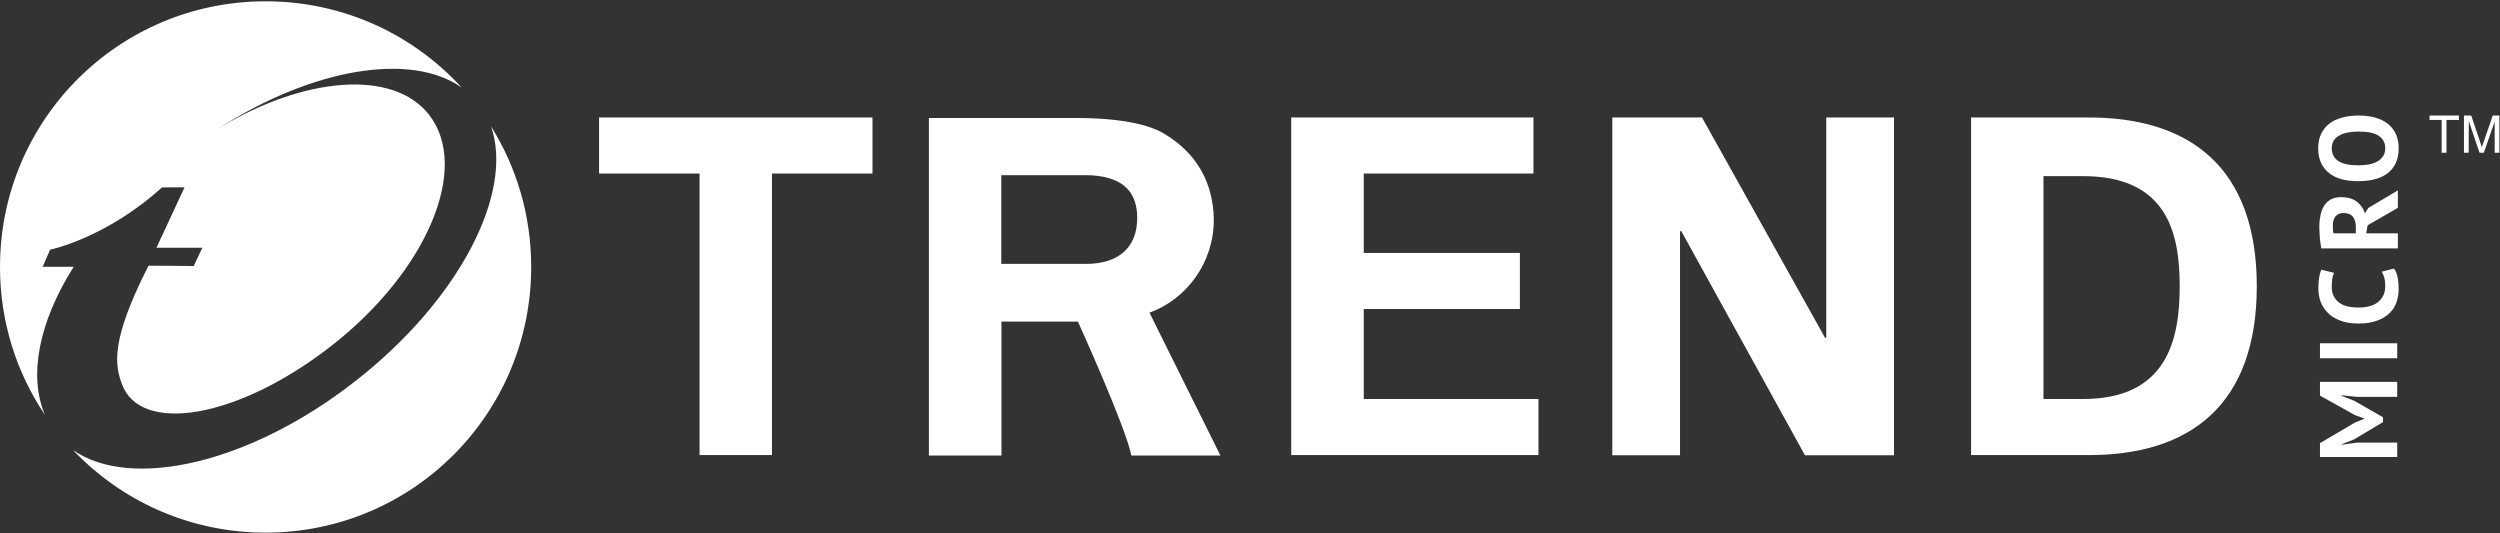 <svg version="1.2" xmlns="http://www.w3.org/2000/svg" viewBox="0 0 1547 330" width="1547" height="330"><rect x="0" y="0" width="1547" height="330" fill="#333333" stroke="none"/><defs><clipPath clipPathUnits="userSpaceOnUse" id="cp1"><path d="m-6207-364h8144v11514h-8144z"/></clipPath></defs><style>.a{fill:#fff}</style><g clip-path="url(#cp1)"><path fill-rule="evenodd" class="a" d="m1483.4 245.6v-9.3h-47.8v8.5l21.7 12.1 5.6 2v0.3l-5.5 2.2-21.8 12.8v8.6h47.8v-8.9h-24.9l-9.4 1.3v-0.3l7.6-3 17.9-10.7v-3l-17.8-10.2-7.7-3v-0.4l9.5 1zm-47.8-33.2v9.3h47.8v-9.3zm38.2-44.3q1 1.6 1.6 3.7 0.6 2.2 0.6 5.2 0 3.3-1.2 5.8-1.2 2.5-3.4 4.2-2.1 1.7-5.2 2.5-3 0.8-6.7 0.8-8.5 0-12.5-3.4-4.1-3.5-4.1-9.2 0-3.1 0.3-5.2 0.4-2.2 1.1-3.7l-7.9-1.9q-0.8 1.9-1.3 4.7-0.5 2.8-0.5 6.9 0 3.9 1.2 7.7 1.3 3.8 4.2 6.9 2.9 3.2 7.7 5.1 4.7 2 11.7 2 6.8 0 11.6-1.8 4.7-1.7 7.7-4.7 3-2.9 4.3-6.8 1.3-3.9 1.3-8.2 0-3.5-0.6-6.9-0.7-3.4-2.3-5.6zm10-14.4v-9.3h-19.6l0.9-5 18.7-10.8v-10.8l-18.3 10.9-2.1 3.3q-1.4-4.5-5.1-7.3-3.7-2.7-9.6-2.7-4 0-6.6 1.5-2.6 1.6-4.1 4.1-1.5 2.6-2.1 5.8-0.7 3.3-0.7 6.6 0 1.5 0.1 3.2 0.1 1.7 0.2 3.5 0.1 1.8 0.4 3.6 0.2 1.8 0.5 3.4zm-38.5-19.9q1.8-2 4.8-2 4.1 0 5.9 2.4 1.8 2.3 1.8 6.2v4h-13.9q-0.2-0.8-0.3-2.2 0-1.4 0-2.8 0-3.7 1.7-5.6zm24.3-22.9q4.6-1.2 7.9-3.7 3.2-2.5 5-6.3 1.8-3.9 1.8-9.1 0-9.7-6.5-15-6.4-5.3-18.4-5.3-5.6 0-10.2 1.3-4.6 1.2-7.8 3.7-3.3 2.6-5.1 6.4-1.8 3.8-1.8 8.9 0 9.8 6.5 15.1 6.4 5.3 18.4 5.2 5.6 0 10.2-1.2zm-22.7-11.3q-4-2.8-4-7.8 0-2.8 1.2-4.8 1.3-2 3.6-3.2 2.2-1.3 5.2-1.8 3-0.6 6.5-0.6 8.8 0 12.7 2.7 3.9 2.7 3.9 7.7 0 2.8-1.3 4.8-1.2 1.9-3.4 3.2-2.2 1.3-5.2 1.9-3.1 0.6-6.7 0.6-8.5 0-12.5-2.7zm-1076.2 7.8h62.2v174.2h44.8v-174.2h62.2v-34.7h-169.2zm428.3 174.2h153v-34.7h-108.1v-55.7h96.6v-34.7h-96.6v-49.1h105v-34.7h-149.9zm373 0.1v-209h-41.9v136l-0.6 0.6-76.3-136.6h-55.5v209h41.9v-138.3l0.6-0.7 76.7 139z"/><path fill-rule="evenodd" class="a" d="m1396.5 177.1c0 72.7-40.5 105.1-105.7 104.5h-71.1v-208.9h71.1c65.2-0.6 105.7 31.8 105.7 104.4zm-47.7 0c0-33.2-7.9-68.7-61.1-68.1h-23.2v137.9h23.2c53.2 0.6 61.1-36.5 61.1-69.8zm172.8-102.9h-7.7v20.3h-3v-20.3h-7.5v-2.7h18.2zm25 20.3h-2.9v-19.2l-6.7 19.2h-2.7l-6.6-19.6-0.1 19.6h-2.9v-23h4.5l5.5 16.3c0 0 0.2 0.6 0.6 1.9q0.4 1.1 0.4 1.5l1.3-3.7 5.5-16h4.1zm-791.4 187.4h-55.1c-3.8-18.5-33.1-82.9-33.1-82.9h-47.3v82.9h-44.9v-208.9c0.8 0 90.2 0 91 0 38.8 0 51.6 8.1 54 9.4 17.4 10.2 27.8 25 30.6 44.3q0.7 4.5 0.7 9.3c0 26.4-16.6 49-39.8 57.5zm-135.6-118.6h52.9c19.5-0.2 31-9.9 31.2-28q0-0.5 0-1.1 0-0.5-0.1-0.9 0-0.8 0-1.6-0.1-0.7-0.2-1.5 0-0.1 0-0.2c-1.9-14.9-13.1-21.3-30.9-21.6h-52.9z"/><path class="a" d="m164.4 0.8c-91 0-164.4 73.5-164.4 164.4 0 33.9 10.2 65.4 27.8 91.5-10.3-24.1-3.8-57.5 17.8-91.6h-19.2l4.6-10.6c0 0 34.4-7 69.2-38.5 0-0.1 14-0.1 14-0.1l-17.4 37.4h28.4l-5.3 11.3-28-0.2c-23.8 46.7-20.7 61.6-16.5 73.1 11 31.1 70.9 22.4 129.8-23.6 59-46.1 86-110 60.3-142.9-22.3-28.5-77.9-23.5-130.3 8.5 58-37.2 118.8-47.5 150.4-25.4-30-32.8-73.2-53.3-121.2-53.3zm139.4 77.3c14.5 41.1-19.6 107.6-84 157.8-64.9 50.8-138.6 67.7-174.6 42.6 29.9 31.5 72.2 51.1 119.2 51.1 90.9 0 164.3-73.5 164.3-164.4 0-32-9.1-61.9-24.9-87.1z"/></g></svg>